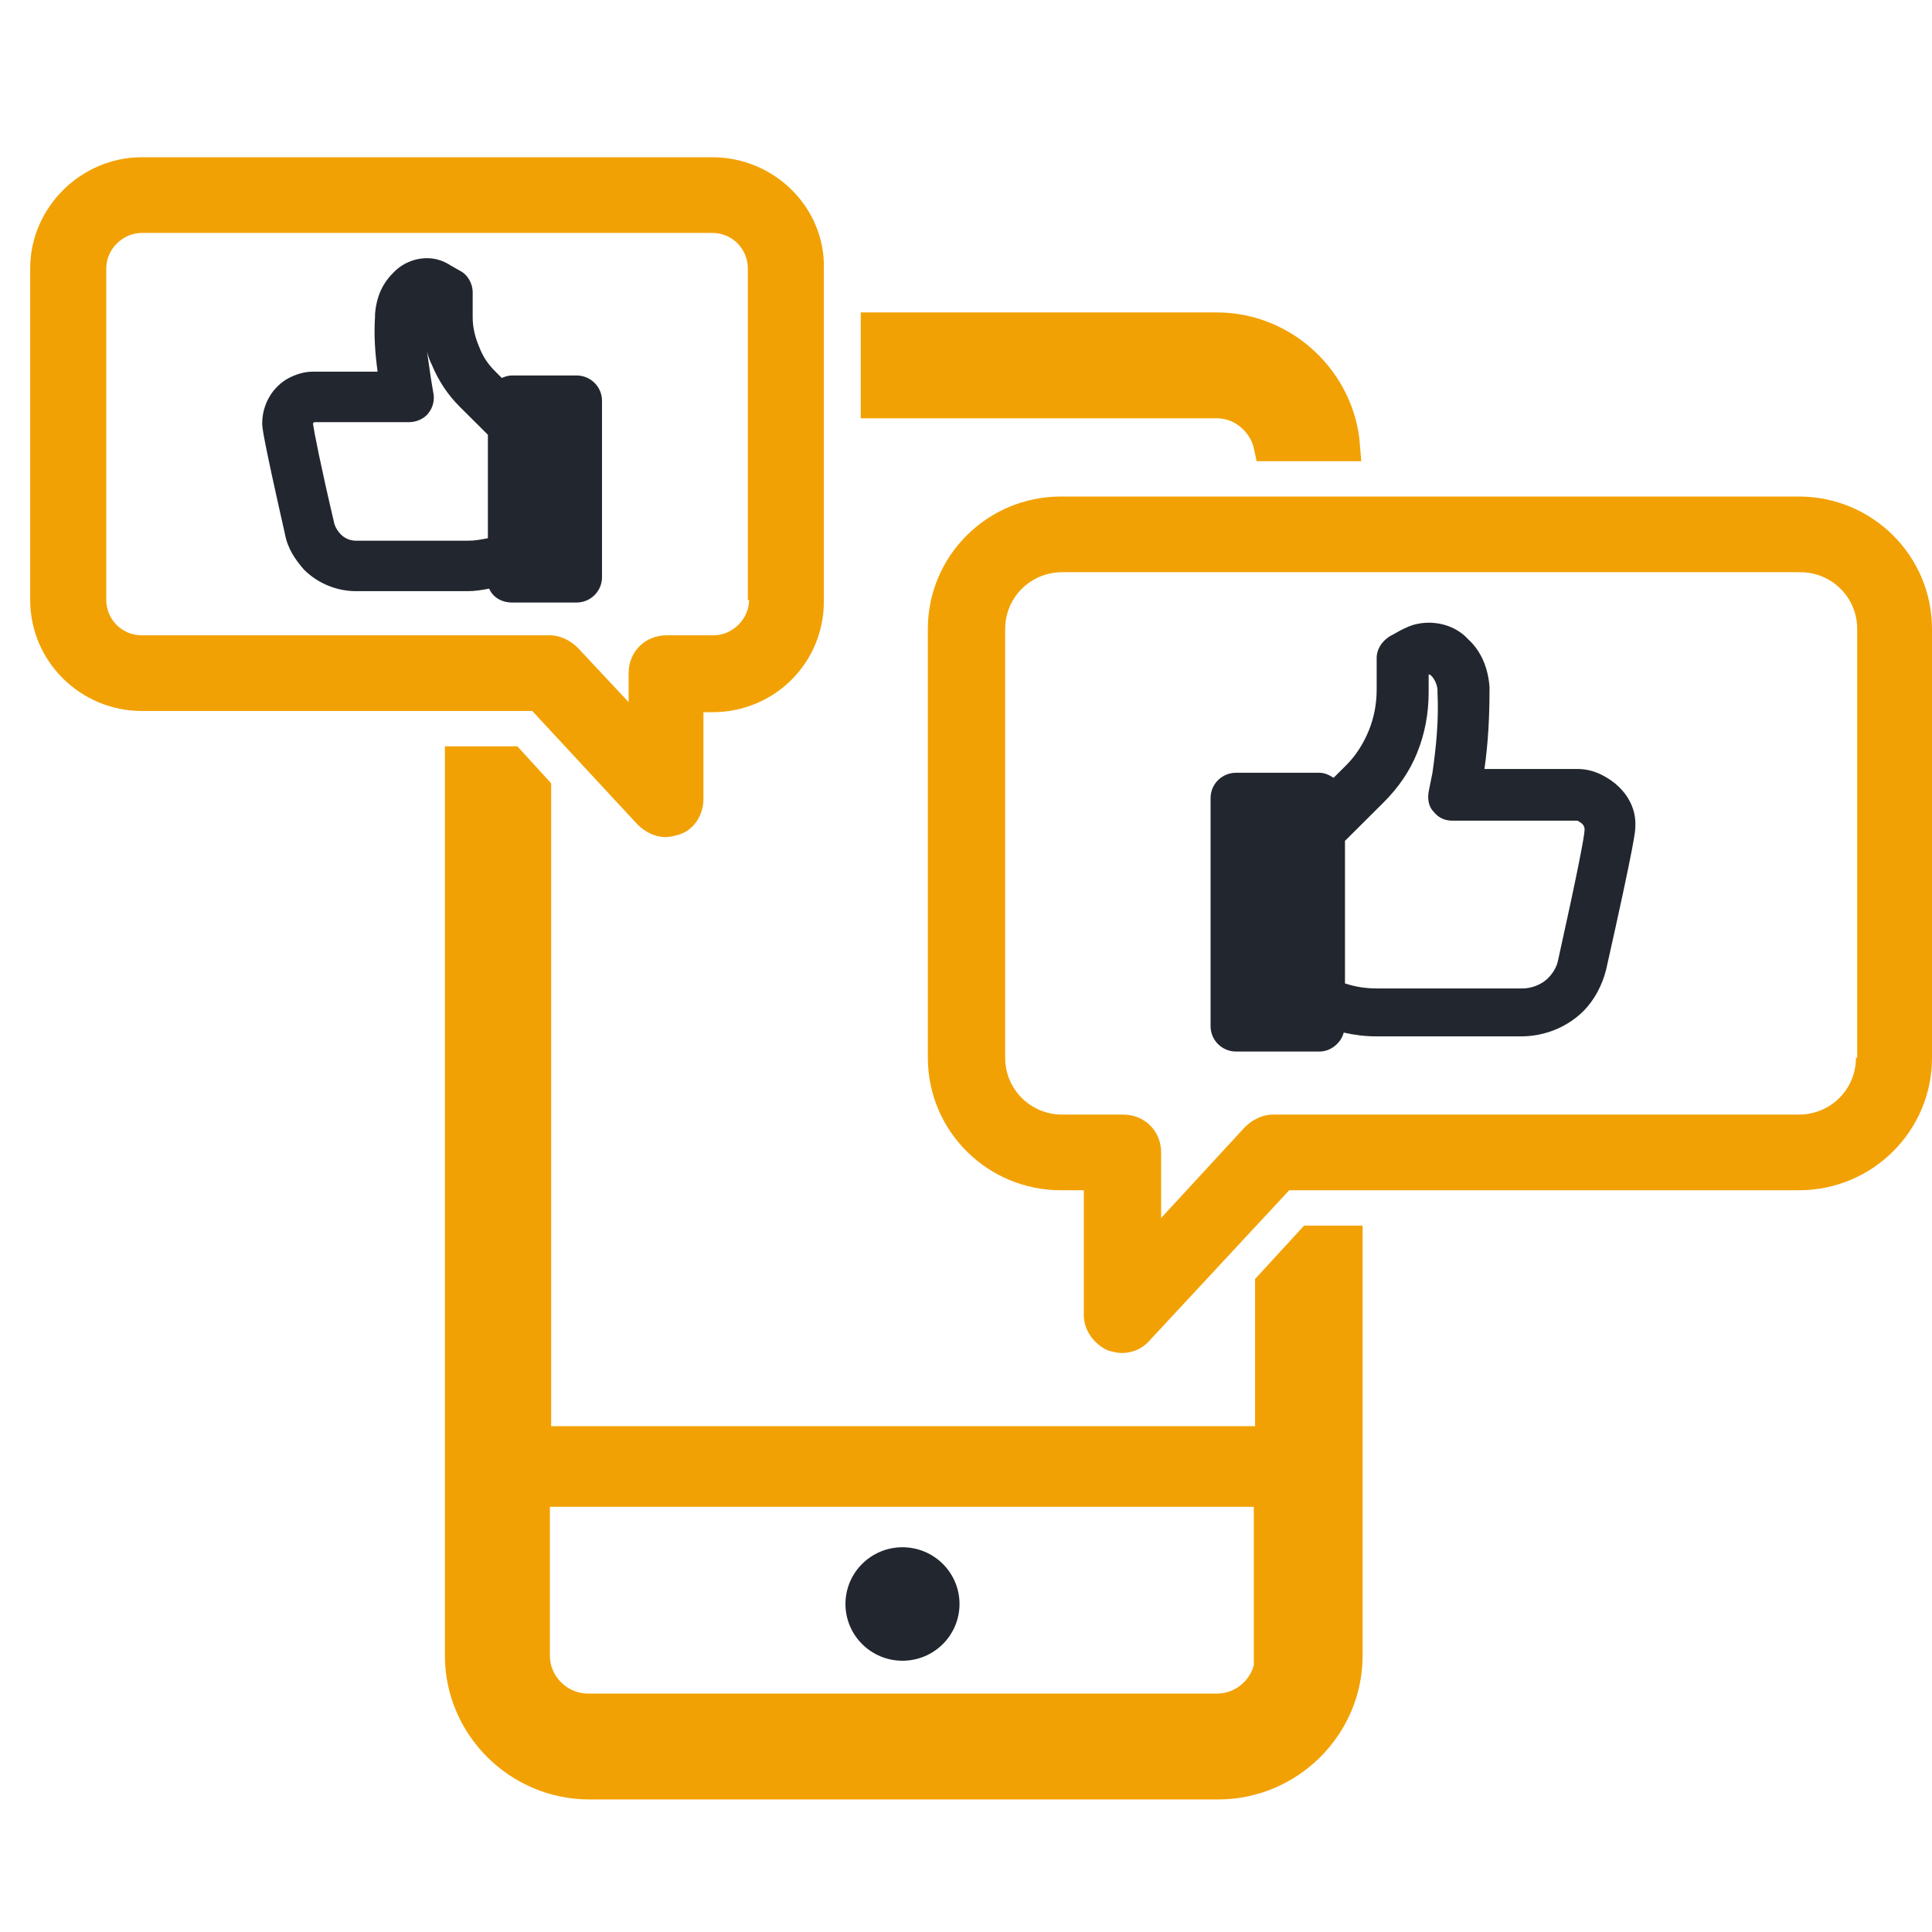 <?xml version="1.0" encoding="utf-8" ?>
<svg xmlns="http://www.w3.org/2000/svg" xmlns:xlink="http://www.w3.org/1999/xlink" width="64" height="64">
	<defs>
		<clipPath id="clip_0">
			<rect x="-677" y="-2571" width="1280" height="5704" clip-rule="evenodd"/>
		</clipPath>
	</defs>
	<g clip-path="url(#clip_0)">
		<path fill="rgb(242,161,4)" stroke="none" transform="translate(29.014 10.85)" d="M11.298 2.507C12.138 2.507 12.852 3.134 13.02 3.928L15.54 3.928C15.372 1.755 13.524 0 11.298 0L0 0L0 2.507L11.298 2.507Z"/>
	</g>
	<defs>
		<clipPath id="clip_1">
			<rect x="-677" y="-2571" width="1280" height="5704" clip-rule="evenodd"/>
		</clipPath>
	</defs>
	<g clip-path="url(#clip_1)">
		<path fill="none" stroke="rgb(242,161,4)" stroke-width="1" stroke-miterlimit="4" transform="translate(29.014 10.85)" d="M11.298 2.507C12.138 2.507 12.852 3.134 13.02 3.928L15.54 3.928C15.372 1.755 13.524 0 11.298 0L0 0L0 2.507L11.298 2.507Z"/>
	</g>
	<defs>
		<clipPath id="clip_2">
			<rect x="-677" y="-2571" width="1280" height="5704" clip-rule="evenodd"/>
		</clipPath>
	</defs>
	<g clip-path="url(#clip_2)">
		<path fill="rgb(34,38,46)" stroke="none" transform="translate(28.007 51.255)" d="M1.889 3.759C2.932 3.759 3.778 2.917 3.778 1.879C3.778 0.841 2.932 0 1.889 0C0.846 0 0 0.841 0 1.879C0 2.917 0.846 3.759 1.889 3.759Z"/>
	</g>
	<defs>
		<clipPath id="clip_3">
			<rect x="-677" y="-2571" width="1280" height="5704" clip-rule="evenodd"/>
		</clipPath>
	</defs>
	<g clip-path="url(#clip_3)">
		<path fill="rgb(242,161,4)" stroke="none" transform="translate(1 5.209)" d="M3.696 0L22.596 0C24.654 0 26.334 1.671 26.292 3.677L26.292 14.708C26.292 16.755 24.654 18.384 22.596 18.384L22.302 18.384L22.302 21.267C22.302 21.769 22.008 22.27 21.504 22.437C21.336 22.479 21.21 22.521 21.042 22.521C20.706 22.521 20.37 22.354 20.118 22.103L16.632 18.343L3.696 18.343C1.68 18.343 0 16.713 0 14.666L0 3.677C0 1.671 1.68 0 3.696 0ZM22.638 15.836C23.268 15.836 23.814 15.293 23.814 14.666L23.772 14.666L23.772 3.677C23.772 3.05 23.268 2.507 22.596 2.507L3.696 2.507C3.066 2.507 2.52 3.05 2.52 3.677L2.52 14.666C2.52 15.293 3.024 15.836 3.696 15.836L17.22 15.836C17.556 15.836 17.892 16.003 18.144 16.254L19.824 18.05L19.824 17.089C19.824 16.379 20.37 15.836 21.084 15.836L22.638 15.836Z" fill-rule="evenodd"/>
	</g>
	<defs>
		<clipPath id="clip_4">
			<rect x="-677" y="-2571" width="1280" height="5704" clip-rule="evenodd"/>
		</clipPath>
	</defs>
	<g clip-path="url(#clip_4)">
		<path fill="rgb(34,38,46)" stroke="none" transform="translate(8.686 8.553)" d="M8.274 3.885L10.416 3.885C10.878 3.885 11.256 4.261 11.256 4.72L11.256 10.57C11.256 11.03 10.878 11.406 10.416 11.406L8.274 11.406C7.938 11.406 7.644 11.239 7.518 10.946C7.308 10.988 7.056 11.03 6.804 11.03L3.108 11.03C2.478 11.03 1.848 10.779 1.386 10.319C1.092 9.985 0.84 9.609 0.756 9.149C0 5.807 0 5.598 0 5.472C0 4.846 0.336 4.261 0.882 3.968C1.134 3.843 1.386 3.759 1.68 3.759L3.822 3.759C3.738 3.133 3.696 2.548 3.738 1.921L3.738 1.837C3.78 1.336 3.948 0.876 4.326 0.5C4.704 0.082 5.292 -0.085 5.796 0.041C5.964 0.082 6.132 0.166 6.258 0.25L6.552 0.417C6.804 0.542 6.972 0.835 6.972 1.127L6.972 1.963C6.972 2.297 7.056 2.631 7.182 2.924C7.308 3.258 7.476 3.509 7.728 3.759L7.938 3.968C8.022 3.927 8.148 3.885 8.274 3.885ZM2.604 9.149C2.73 9.275 2.898 9.358 3.108 9.358L6.846 9.358C7.056 9.358 7.266 9.317 7.476 9.275L7.476 5.849L6.552 4.929C6.132 4.511 5.838 4.052 5.628 3.55C5.544 3.383 5.502 3.258 5.46 3.091L5.586 3.968L5.67 4.47C5.712 4.679 5.67 4.929 5.502 5.138C5.376 5.305 5.124 5.431 4.872 5.431L1.722 5.431L1.68 5.472C1.722 5.765 1.932 6.851 2.394 8.815C2.436 8.94 2.52 9.066 2.604 9.149Z" fill-rule="evenodd"/>
	</g>
	<defs>
		<clipPath id="clip_5">
			<rect x="-677" y="-2571" width="1280" height="5704" clip-rule="evenodd"/>
		</clipPath>
	</defs>
	<g clip-path="url(#clip_5)">
		<path fill="rgb(242,161,4)" stroke="none" transform="translate(30.736 16.448)" d="M4.41 0L28.854 0C31.29 0 33.264 1.964 33.264 4.387L33.264 18.593C33.264 21.017 31.29 22.981 28.854 22.981L11.97 22.981L7.35 27.953C7.098 28.245 6.762 28.371 6.426 28.371C6.258 28.371 6.132 28.329 5.964 28.287C5.502 28.078 5.166 27.619 5.166 27.117L5.166 22.981L4.41 22.981C1.974 22.981 0 21.017 0 18.593L0 4.387C0 1.964 1.974 0 4.41 0ZM28.854 20.474C29.904 20.474 30.744 19.638 30.744 18.593L30.786 18.593L30.786 4.387C30.786 3.343 29.946 2.507 28.896 2.507L4.452 2.507C3.402 2.507 2.562 3.343 2.562 4.387L2.562 18.593C2.562 19.638 3.402 20.474 4.452 20.474L6.468 20.474C7.182 20.474 7.728 21.017 7.728 21.727L7.728 23.9L10.5 20.892C10.752 20.641 11.088 20.474 11.424 20.474L28.854 20.474Z" fill-rule="evenodd"/>
	</g>
	<defs>
		<clipPath id="clip_6">
			<rect x="-677" y="-2571" width="1280" height="5704" clip-rule="evenodd"/>
		</clipPath>
	</defs>
	<g clip-path="url(#clip_6)">
		<path fill="rgb(34,38,46)" stroke="none" transform="translate(40.102 20.628)" d="M12.138 4.845C12.474 4.845 12.768 4.929 13.062 5.096C13.734 5.472 14.112 6.099 14.07 6.767C14.07 6.893 14.07 7.185 13.104 11.489C12.978 11.99 12.726 12.492 12.348 12.868C11.802 13.411 11.046 13.703 10.29 13.703L5.502 13.703C5.124 13.703 4.788 13.662 4.41 13.578C4.326 13.912 3.99 14.205 3.612 14.205L0.84 14.205C0.378 14.205 0 13.829 0 13.369L0 5.806C0 5.347 0.378 4.971 0.84 4.971L3.612 4.971C3.78 4.971 3.948 5.054 4.074 5.138L4.494 4.72C4.83 4.386 5.082 3.968 5.25 3.55C5.418 3.132 5.502 2.673 5.502 2.213L5.502 1.168C5.502 0.876 5.67 0.625 5.922 0.458L6.3 0.249C6.468 0.166 6.636 0.082 6.846 0.04C7.434 -0.085 8.106 0.082 8.526 0.542C8.988 0.96 9.198 1.544 9.24 2.129L9.24 2.213C9.24 3.09 9.198 3.968 9.072 4.845L12.138 4.845ZM11.172 11.781C11.34 11.614 11.466 11.405 11.508 11.196C12.138 8.355 12.39 7.06 12.39 6.851C12.39 6.726 12.306 6.642 12.222 6.6C12.18 6.558 12.138 6.558 12.096 6.558L8.022 6.558C7.77 6.558 7.56 6.475 7.392 6.266C7.224 6.099 7.182 5.848 7.224 5.597L7.35 4.971C7.476 4.093 7.56 3.216 7.518 2.338L7.518 2.255C7.518 2.088 7.434 1.879 7.308 1.753C7.266 1.712 7.224 1.712 7.224 1.712L7.224 2.297Q7.224 3.362 6.846 4.302C6.594 4.929 6.216 5.472 5.712 5.973L4.452 7.227L4.452 11.948C4.83 12.074 5.166 12.116 5.544 12.116L10.332 12.116C10.626 12.116 10.962 11.99 11.172 11.781Z" fill-rule="evenodd"/>
	</g>
	<defs>
		<clipPath id="clip_7">
			<rect x="-677" y="-2571" width="1280" height="5704" clip-rule="evenodd"/>
		</clipPath>
	</defs>
	<g clip-path="url(#clip_7)">
		<path fill="rgb(242,161,4)" stroke="none" transform="translate(15.238 25.223)" d="M26.838 22.521L26.838 17.34L28.182 15.877L29.4 15.877L29.4 29.624C29.4 31.964 27.468 33.886 25.116 33.886L4.284 33.886C1.932 33.886 0 31.964 0 29.624L0 0L1.68 0L2.52 0.919L2.52 22.521L26.838 22.521ZM25.074 31.379C26.04 31.379 26.838 30.585 26.838 29.624L26.796 29.624L26.796 24.192L2.478 24.192L2.478 29.624C2.478 30.585 3.276 31.379 4.242 31.379L25.074 31.379Z" fill-rule="evenodd"/>
	</g>
	<defs>
		<clipPath id="clip_8">
			<rect x="-677" y="-2571" width="1280" height="5704" clip-rule="evenodd"/>
		</clipPath>
	</defs>
	<g clip-path="url(#clip_8)">
		<path fill="none" stroke="rgb(242,161,4)" stroke-width="1" stroke-miterlimit="4" transform="translate(15.238 25.223)" d="M26.838 22.521L26.838 17.34L28.182 15.877L29.4 15.877L29.4 29.624C29.4 31.964 27.468 33.886 25.116 33.886L4.284 33.886C1.932 33.886 0 31.964 0 29.624L0 0L1.68 0L2.52 0.919L2.52 22.521L26.838 22.521ZM25.074 31.379C26.04 31.379 26.838 30.585 26.838 29.624L26.796 29.624L26.796 24.192L2.478 24.192L2.478 29.624C2.478 30.585 3.276 31.379 4.242 31.379L25.074 31.379Z" fill-rule="evenodd"/>
	</g>
</svg>
